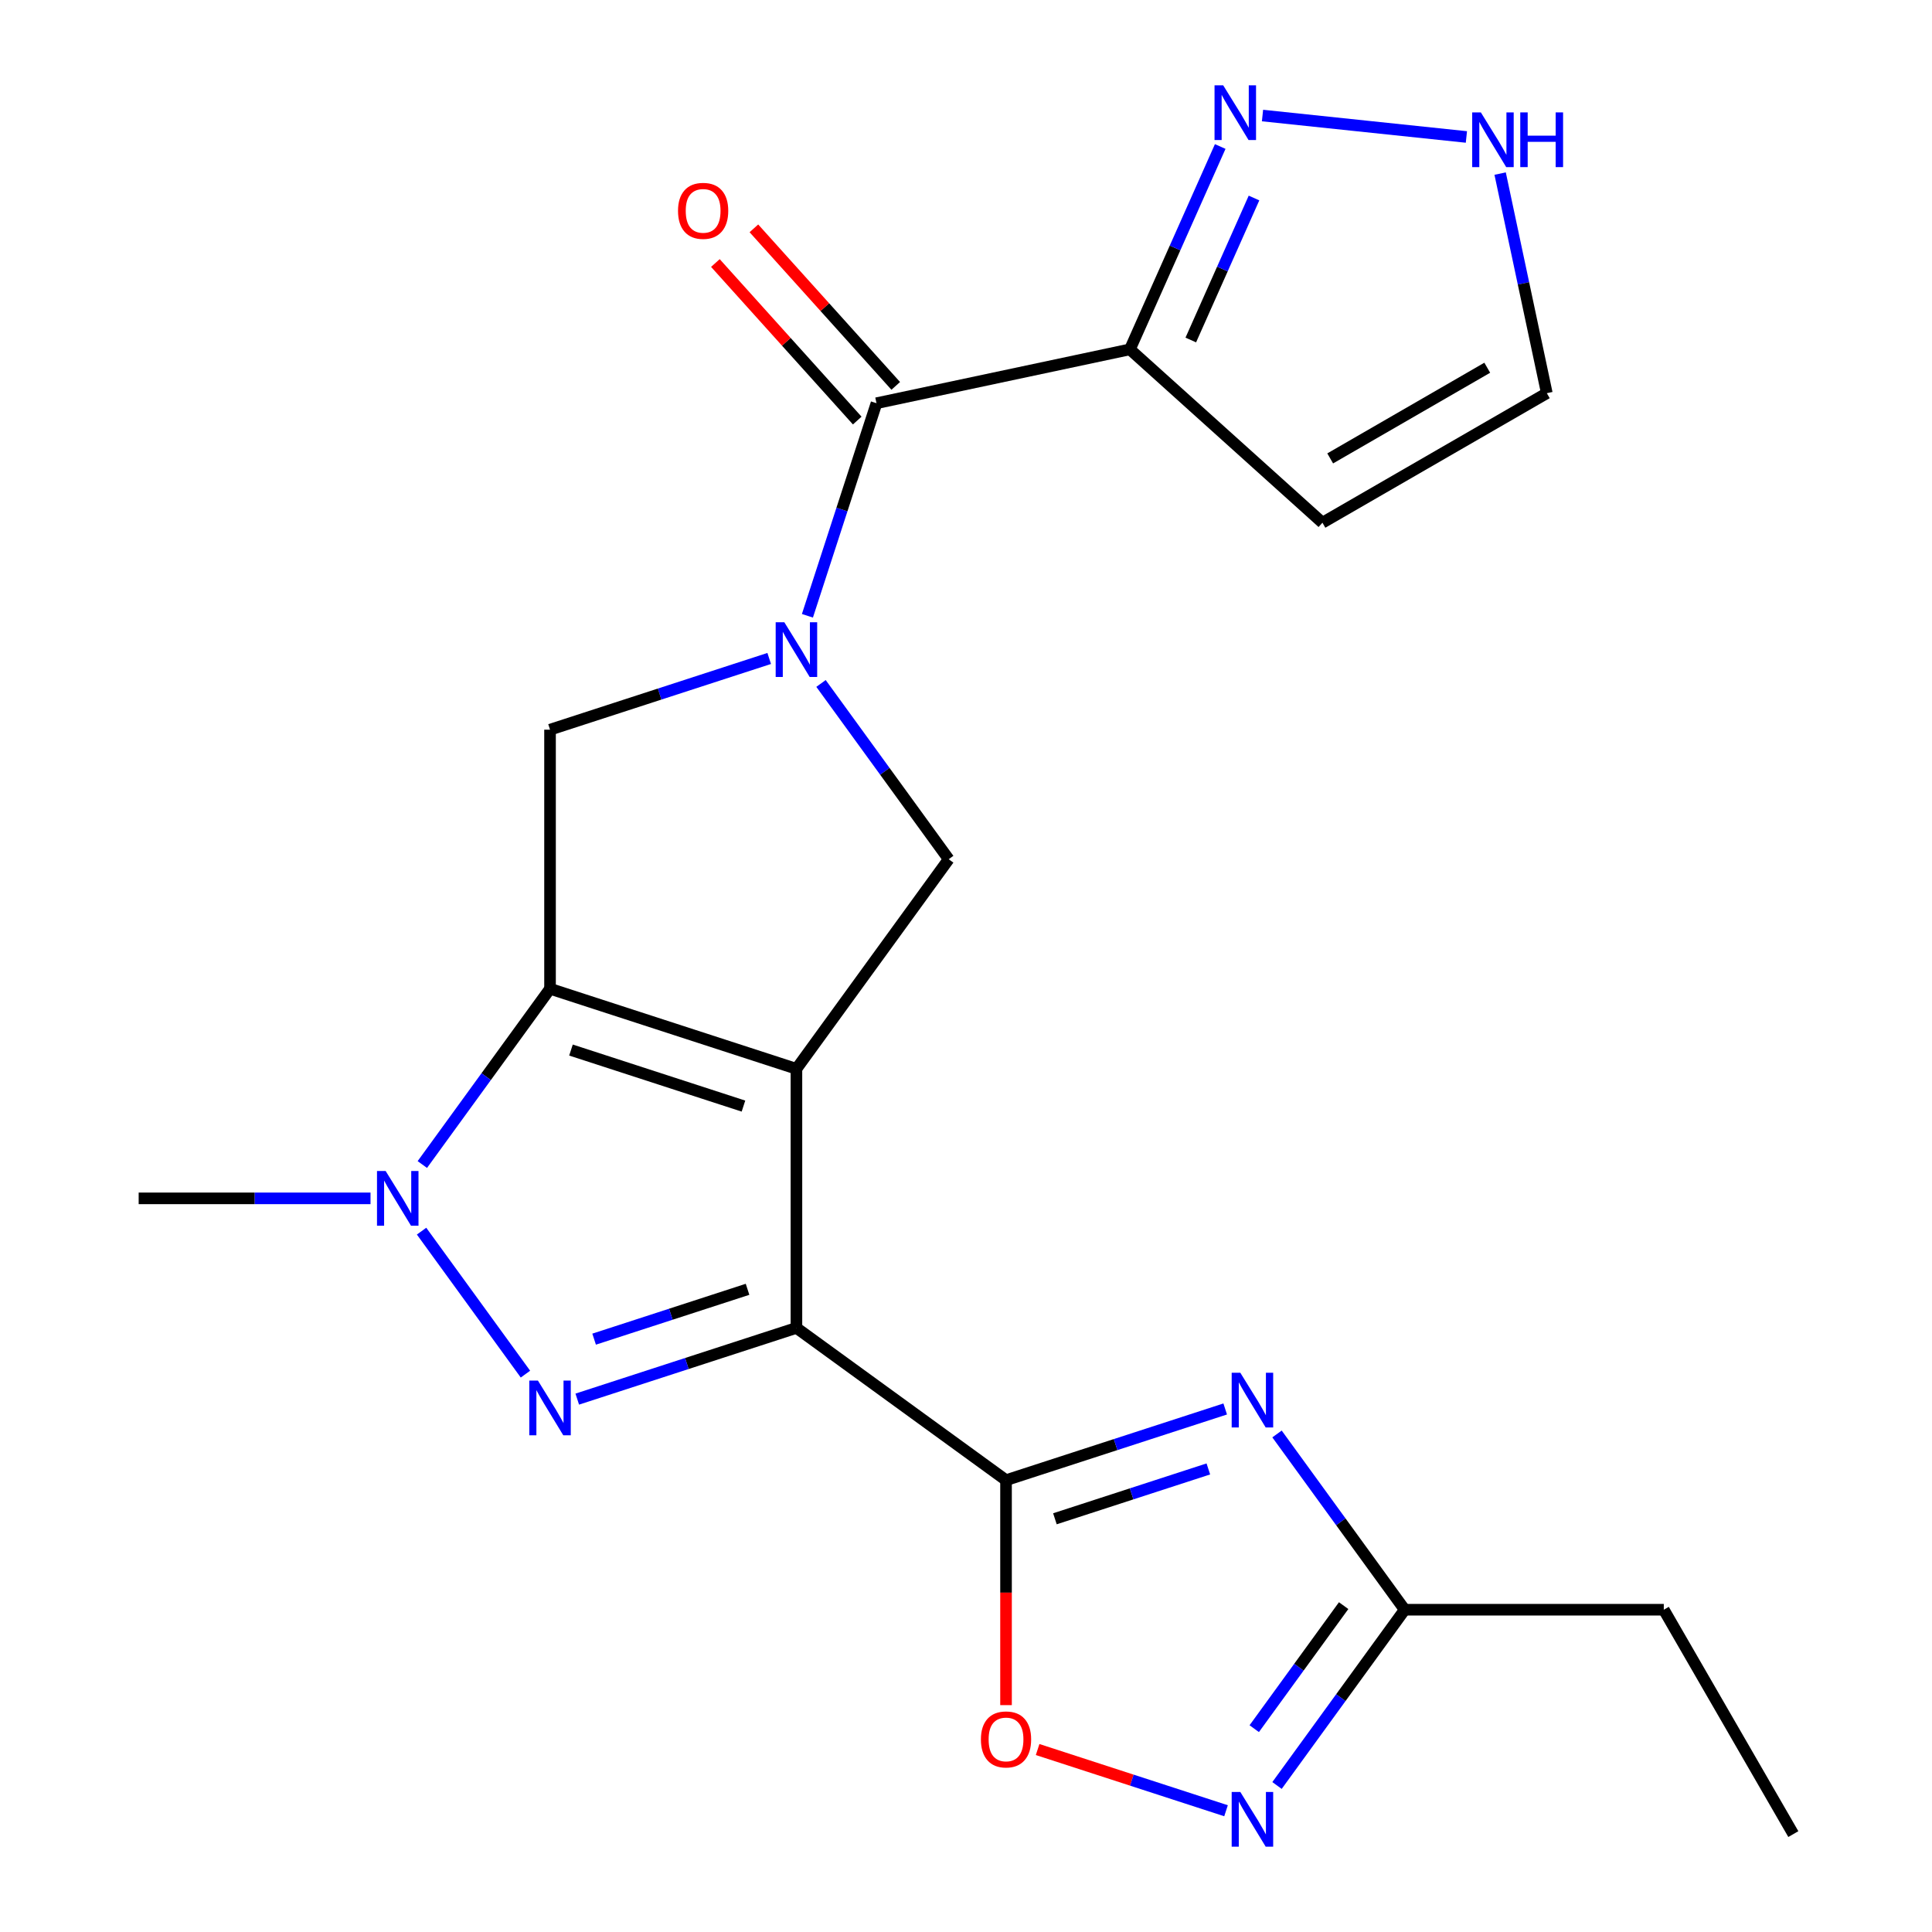 <?xml version='1.0' encoding='iso-8859-1'?>
<svg version='1.1' baseProfile='full'
              xmlns='http://www.w3.org/2000/svg'
                      xmlns:rdkit='http://www.rdkit.org/xml'
                      xmlns:xlink='http://www.w3.org/1999/xlink'
                  xml:space='preserve'
width='1000px' height='1000px' viewBox='0 0 1000 1000'>
<!-- END OF HEADER -->
<rect style='opacity:1.0;fill:#FFFFFF;stroke:none' width='1000' height='1000' x='0' y='0'> </rect>
<path class='bond-0' d='M 412.231,553.22 L 412.231,687.32' style='fill:none;fill-rule:evenodd;stroke:#000000;stroke-width:6px;stroke-linecap:butt;stroke-linejoin:miter;stroke-opacity:1' />
<path class='bond-1' d='M 412.231,553.22 L 284.695,511.781' style='fill:none;fill-rule:evenodd;stroke:#000000;stroke-width:6px;stroke-linecap:butt;stroke-linejoin:miter;stroke-opacity:1' />
<path class='bond-1' d='M 384.813,572.512 L 295.537,543.504' style='fill:none;fill-rule:evenodd;stroke:#000000;stroke-width:6px;stroke-linecap:butt;stroke-linejoin:miter;stroke-opacity:1' />
<path class='bond-7' d='M 412.231,553.22 L 491.052,444.732' style='fill:none;fill-rule:evenodd;stroke:#000000;stroke-width:6px;stroke-linecap:butt;stroke-linejoin:miter;stroke-opacity:1' />
<path class='bond-2' d='M 412.231,687.32 L 355.509,705.75' style='fill:none;fill-rule:evenodd;stroke:#000000;stroke-width:6px;stroke-linecap:butt;stroke-linejoin:miter;stroke-opacity:1' />
<path class='bond-2' d='M 355.509,705.75 L 298.787,724.18' style='fill:none;fill-rule:evenodd;stroke:#0000FF;stroke-width:6px;stroke-linecap:butt;stroke-linejoin:miter;stroke-opacity:1' />
<path class='bond-2' d='M 386.926,667.342 L 347.221,680.243' style='fill:none;fill-rule:evenodd;stroke:#000000;stroke-width:6px;stroke-linecap:butt;stroke-linejoin:miter;stroke-opacity:1' />
<path class='bond-2' d='M 347.221,680.243 L 307.516,693.144' style='fill:none;fill-rule:evenodd;stroke:#0000FF;stroke-width:6px;stroke-linecap:butt;stroke-linejoin:miter;stroke-opacity:1' />
<path class='bond-3' d='M 412.231,687.32 L 520.719,766.141' style='fill:none;fill-rule:evenodd;stroke:#000000;stroke-width:6px;stroke-linecap:butt;stroke-linejoin:miter;stroke-opacity:1' />
<path class='bond-5' d='M 284.695,511.781 L 251.646,557.269' style='fill:none;fill-rule:evenodd;stroke:#000000;stroke-width:6px;stroke-linecap:butt;stroke-linejoin:miter;stroke-opacity:1' />
<path class='bond-5' d='M 251.646,557.269 L 218.597,602.758' style='fill:none;fill-rule:evenodd;stroke:#0000FF;stroke-width:6px;stroke-linecap:butt;stroke-linejoin:miter;stroke-opacity:1' />
<path class='bond-10' d='M 284.695,511.781 L 284.695,377.682' style='fill:none;fill-rule:evenodd;stroke:#000000;stroke-width:6px;stroke-linecap:butt;stroke-linejoin:miter;stroke-opacity:1' />
<path class='bond-23' d='M 271.971,711.246 L 218.203,637.241' style='fill:none;fill-rule:evenodd;stroke:#0000FF;stroke-width:6px;stroke-linecap:butt;stroke-linejoin:miter;stroke-opacity:1' />
<path class='bond-6' d='M 520.719,766.141 L 577.441,747.711' style='fill:none;fill-rule:evenodd;stroke:#000000;stroke-width:6px;stroke-linecap:butt;stroke-linejoin:miter;stroke-opacity:1' />
<path class='bond-6' d='M 577.441,747.711 L 634.163,729.281' style='fill:none;fill-rule:evenodd;stroke:#0000FF;stroke-width:6px;stroke-linecap:butt;stroke-linejoin:miter;stroke-opacity:1' />
<path class='bond-6' d='M 546.024,786.12 L 585.729,773.219' style='fill:none;fill-rule:evenodd;stroke:#000000;stroke-width:6px;stroke-linecap:butt;stroke-linejoin:miter;stroke-opacity:1' />
<path class='bond-6' d='M 585.729,773.219 L 625.434,760.318' style='fill:none;fill-rule:evenodd;stroke:#0000FF;stroke-width:6px;stroke-linecap:butt;stroke-linejoin:miter;stroke-opacity:1' />
<path class='bond-11' d='M 520.719,766.141 L 520.719,824.355' style='fill:none;fill-rule:evenodd;stroke:#000000;stroke-width:6px;stroke-linecap:butt;stroke-linejoin:miter;stroke-opacity:1' />
<path class='bond-11' d='M 520.719,824.355 L 520.719,882.568' style='fill:none;fill-rule:evenodd;stroke:#FF0000;stroke-width:6px;stroke-linecap:butt;stroke-linejoin:miter;stroke-opacity:1' />
<path class='bond-4' d='M 424.954,353.756 L 458.003,399.244' style='fill:none;fill-rule:evenodd;stroke:#0000FF;stroke-width:6px;stroke-linecap:butt;stroke-linejoin:miter;stroke-opacity:1' />
<path class='bond-4' d='M 458.003,399.244 L 491.052,444.732' style='fill:none;fill-rule:evenodd;stroke:#000000;stroke-width:6px;stroke-linecap:butt;stroke-linejoin:miter;stroke-opacity:1' />
<path class='bond-8' d='M 417.921,318.731 L 435.795,263.719' style='fill:none;fill-rule:evenodd;stroke:#0000FF;stroke-width:6px;stroke-linecap:butt;stroke-linejoin:miter;stroke-opacity:1' />
<path class='bond-8' d='M 435.795,263.719 L 453.67,208.707' style='fill:none;fill-rule:evenodd;stroke:#000000;stroke-width:6px;stroke-linecap:butt;stroke-linejoin:miter;stroke-opacity:1' />
<path class='bond-22' d='M 398.138,340.822 L 341.417,359.252' style='fill:none;fill-rule:evenodd;stroke:#0000FF;stroke-width:6px;stroke-linecap:butt;stroke-linejoin:miter;stroke-opacity:1' />
<path class='bond-22' d='M 341.417,359.252 L 284.695,377.682' style='fill:none;fill-rule:evenodd;stroke:#000000;stroke-width:6px;stroke-linecap:butt;stroke-linejoin:miter;stroke-opacity:1' />
<path class='bond-19' d='M 191.781,620.27 L 131.777,620.27' style='fill:none;fill-rule:evenodd;stroke:#0000FF;stroke-width:6px;stroke-linecap:butt;stroke-linejoin:miter;stroke-opacity:1' />
<path class='bond-19' d='M 131.777,620.27 L 71.774,620.27' style='fill:none;fill-rule:evenodd;stroke:#000000;stroke-width:6px;stroke-linecap:butt;stroke-linejoin:miter;stroke-opacity:1' />
<path class='bond-14' d='M 660.979,742.215 L 694.028,787.703' style='fill:none;fill-rule:evenodd;stroke:#0000FF;stroke-width:6px;stroke-linecap:butt;stroke-linejoin:miter;stroke-opacity:1' />
<path class='bond-14' d='M 694.028,787.703 L 727.077,833.191' style='fill:none;fill-rule:evenodd;stroke:#000000;stroke-width:6px;stroke-linecap:butt;stroke-linejoin:miter;stroke-opacity:1' />
<path class='bond-9' d='M 453.67,208.707 L 584.839,180.826' style='fill:none;fill-rule:evenodd;stroke:#000000;stroke-width:6px;stroke-linecap:butt;stroke-linejoin:miter;stroke-opacity:1' />
<path class='bond-18' d='M 463.635,199.734 L 426.925,158.963' style='fill:none;fill-rule:evenodd;stroke:#000000;stroke-width:6px;stroke-linecap:butt;stroke-linejoin:miter;stroke-opacity:1' />
<path class='bond-18' d='M 426.925,158.963 L 390.214,118.191' style='fill:none;fill-rule:evenodd;stroke:#FF0000;stroke-width:6px;stroke-linecap:butt;stroke-linejoin:miter;stroke-opacity:1' />
<path class='bond-18' d='M 443.704,217.68 L 406.994,176.909' style='fill:none;fill-rule:evenodd;stroke:#000000;stroke-width:6px;stroke-linecap:butt;stroke-linejoin:miter;stroke-opacity:1' />
<path class='bond-18' d='M 406.994,176.909 L 370.283,136.137' style='fill:none;fill-rule:evenodd;stroke:#FF0000;stroke-width:6px;stroke-linecap:butt;stroke-linejoin:miter;stroke-opacity:1' />
<path class='bond-13' d='M 584.839,180.826 L 608.212,128.329' style='fill:none;fill-rule:evenodd;stroke:#000000;stroke-width:6px;stroke-linecap:butt;stroke-linejoin:miter;stroke-opacity:1' />
<path class='bond-13' d='M 608.212,128.329 L 631.585,75.833' style='fill:none;fill-rule:evenodd;stroke:#0000FF;stroke-width:6px;stroke-linecap:butt;stroke-linejoin:miter;stroke-opacity:1' />
<path class='bond-13' d='M 616.352,175.986 L 632.713,139.238' style='fill:none;fill-rule:evenodd;stroke:#000000;stroke-width:6px;stroke-linecap:butt;stroke-linejoin:miter;stroke-opacity:1' />
<path class='bond-13' d='M 632.713,139.238 L 649.074,102.49' style='fill:none;fill-rule:evenodd;stroke:#0000FF;stroke-width:6px;stroke-linecap:butt;stroke-linejoin:miter;stroke-opacity:1' />
<path class='bond-16' d='M 584.839,180.826 L 684.494,270.556' style='fill:none;fill-rule:evenodd;stroke:#000000;stroke-width:6px;stroke-linecap:butt;stroke-linejoin:miter;stroke-opacity:1' />
<path class='bond-12' d='M 537.072,905.554 L 585.832,921.397' style='fill:none;fill-rule:evenodd;stroke:#FF0000;stroke-width:6px;stroke-linecap:butt;stroke-linejoin:miter;stroke-opacity:1' />
<path class='bond-12' d='M 585.832,921.397 L 634.593,937.241' style='fill:none;fill-rule:evenodd;stroke:#0000FF;stroke-width:6px;stroke-linecap:butt;stroke-linejoin:miter;stroke-opacity:1' />
<path class='bond-24' d='M 660.979,924.167 L 694.028,878.679' style='fill:none;fill-rule:evenodd;stroke:#0000FF;stroke-width:6px;stroke-linecap:butt;stroke-linejoin:miter;stroke-opacity:1' />
<path class='bond-24' d='M 694.028,878.679 L 727.077,833.191' style='fill:none;fill-rule:evenodd;stroke:#000000;stroke-width:6px;stroke-linecap:butt;stroke-linejoin:miter;stroke-opacity:1' />
<path class='bond-24' d='M 649.196,894.757 L 672.33,862.915' style='fill:none;fill-rule:evenodd;stroke:#0000FF;stroke-width:6px;stroke-linecap:butt;stroke-linejoin:miter;stroke-opacity:1' />
<path class='bond-24' d='M 672.33,862.915 L 695.465,831.073' style='fill:none;fill-rule:evenodd;stroke:#000000;stroke-width:6px;stroke-linecap:butt;stroke-linejoin:miter;stroke-opacity:1' />
<path class='bond-15' d='M 653.474,59.801 L 759.008,70.894' style='fill:none;fill-rule:evenodd;stroke:#0000FF;stroke-width:6px;stroke-linecap:butt;stroke-linejoin:miter;stroke-opacity:1' />
<path class='bond-20' d='M 727.077,833.191 L 861.177,833.191' style='fill:none;fill-rule:evenodd;stroke:#000000;stroke-width:6px;stroke-linecap:butt;stroke-linejoin:miter;stroke-opacity:1' />
<path class='bond-25' d='M 776.469,89.85 L 788.548,146.678' style='fill:none;fill-rule:evenodd;stroke:#0000FF;stroke-width:6px;stroke-linecap:butt;stroke-linejoin:miter;stroke-opacity:1' />
<path class='bond-25' d='M 788.548,146.678 L 800.628,203.506' style='fill:none;fill-rule:evenodd;stroke:#000000;stroke-width:6px;stroke-linecap:butt;stroke-linejoin:miter;stroke-opacity:1' />
<path class='bond-17' d='M 684.494,270.556 L 800.628,203.506' style='fill:none;fill-rule:evenodd;stroke:#000000;stroke-width:6px;stroke-linecap:butt;stroke-linejoin:miter;stroke-opacity:1' />
<path class='bond-17' d='M 688.504,237.272 L 769.798,190.337' style='fill:none;fill-rule:evenodd;stroke:#000000;stroke-width:6px;stroke-linecap:butt;stroke-linejoin:miter;stroke-opacity:1' />
<path class='bond-21' d='M 861.177,833.191 L 928.226,949.325' style='fill:none;fill-rule:evenodd;stroke:#000000;stroke-width:6px;stroke-linecap:butt;stroke-linejoin:miter;stroke-opacity:1' />
<path  class='atom-3' d='M 278.435 714.599
L 287.715 729.599
Q 288.635 731.079, 290.115 733.759
Q 291.595 736.439, 291.675 736.599
L 291.675 714.599
L 295.435 714.599
L 295.435 742.919
L 291.555 742.919
L 281.595 726.519
Q 280.435 724.599, 279.195 722.399
Q 277.995 720.199, 277.635 719.519
L 277.635 742.919
L 273.955 742.919
L 273.955 714.599
L 278.435 714.599
' fill='#0000FF'/>
<path  class='atom-5' d='M 405.971 322.083
L 415.251 337.083
Q 416.171 338.563, 417.651 341.243
Q 419.131 343.923, 419.211 344.083
L 419.211 322.083
L 422.971 322.083
L 422.971 350.403
L 419.091 350.403
L 409.131 334.003
Q 407.971 332.083, 406.731 329.883
Q 405.531 327.683, 405.171 327.003
L 405.171 350.403
L 401.491 350.403
L 401.491 322.083
L 405.971 322.083
' fill='#0000FF'/>
<path  class='atom-6' d='M 199.613 606.11
L 208.893 621.11
Q 209.813 622.59, 211.293 625.27
Q 212.773 627.95, 212.853 628.11
L 212.853 606.11
L 216.613 606.11
L 216.613 634.43
L 212.733 634.43
L 202.773 618.03
Q 201.613 616.11, 200.373 613.91
Q 199.173 611.71, 198.813 611.03
L 198.813 634.43
L 195.133 634.43
L 195.133 606.11
L 199.613 606.11
' fill='#0000FF'/>
<path  class='atom-7' d='M 641.996 710.542
L 651.276 725.542
Q 652.196 727.022, 653.676 729.702
Q 655.156 732.382, 655.236 732.542
L 655.236 710.542
L 658.996 710.542
L 658.996 738.862
L 655.116 738.862
L 645.156 722.462
Q 643.996 720.542, 642.756 718.342
Q 641.556 716.142, 641.196 715.462
L 641.196 738.862
L 637.516 738.862
L 637.516 710.542
L 641.996 710.542
' fill='#0000FF'/>
<path  class='atom-12' d='M 507.719 900.321
Q 507.719 893.521, 511.079 889.721
Q 514.439 885.921, 520.719 885.921
Q 526.999 885.921, 530.359 889.721
Q 533.719 893.521, 533.719 900.321
Q 533.719 907.201, 530.319 911.121
Q 526.919 915.001, 520.719 915.001
Q 514.479 915.001, 511.079 911.121
Q 507.719 907.241, 507.719 900.321
M 520.719 911.801
Q 525.039 911.801, 527.359 908.921
Q 529.719 906.001, 529.719 900.321
Q 529.719 894.761, 527.359 891.961
Q 525.039 889.121, 520.719 889.121
Q 516.399 889.121, 514.039 891.921
Q 511.719 894.721, 511.719 900.321
Q 511.719 906.041, 514.039 908.921
Q 516.399 911.801, 520.719 911.801
' fill='#FF0000'/>
<path  class='atom-13' d='M 641.996 927.52
L 651.276 942.52
Q 652.196 944, 653.676 946.68
Q 655.156 949.36, 655.236 949.52
L 655.236 927.52
L 658.996 927.52
L 658.996 955.84
L 655.116 955.84
L 645.156 939.44
Q 643.996 937.52, 642.756 935.32
Q 641.556 933.12, 641.196 932.44
L 641.196 955.84
L 637.516 955.84
L 637.516 927.52
L 641.996 927.52
' fill='#0000FF'/>
<path  class='atom-14' d='M 633.122 44.16
L 642.402 59.16
Q 643.322 60.64, 644.802 63.32
Q 646.282 66, 646.362 66.16
L 646.362 44.16
L 650.122 44.16
L 650.122 72.48
L 646.242 72.48
L 636.282 56.08
Q 635.122 54.16, 633.882 51.96
Q 632.682 49.76, 632.322 49.08
L 632.322 72.48
L 628.642 72.48
L 628.642 44.16
L 633.122 44.16
' fill='#0000FF'/>
<path  class='atom-16' d='M 766.487 58.177
L 775.767 73.177
Q 776.687 74.657, 778.167 77.337
Q 779.647 80.017, 779.727 80.177
L 779.727 58.177
L 783.487 58.177
L 783.487 86.497
L 779.607 86.497
L 769.647 70.097
Q 768.487 68.177, 767.247 65.977
Q 766.047 63.777, 765.687 63.097
L 765.687 86.497
L 762.007 86.497
L 762.007 58.177
L 766.487 58.177
' fill='#0000FF'/>
<path  class='atom-16' d='M 786.887 58.177
L 790.727 58.177
L 790.727 70.217
L 805.207 70.217
L 805.207 58.177
L 809.047 58.177
L 809.047 86.497
L 805.207 86.497
L 805.207 73.417
L 790.727 73.417
L 790.727 86.497
L 786.887 86.497
L 786.887 58.177
' fill='#0000FF'/>
<path  class='atom-19' d='M 350.94 109.132
Q 350.94 102.332, 354.3 98.532
Q 357.66 94.732, 363.94 94.732
Q 370.22 94.732, 373.58 98.532
Q 376.94 102.332, 376.94 109.132
Q 376.94 116.012, 373.54 119.932
Q 370.14 123.812, 363.94 123.812
Q 357.7 123.812, 354.3 119.932
Q 350.94 116.052, 350.94 109.132
M 363.94 120.612
Q 368.26 120.612, 370.58 117.732
Q 372.94 114.812, 372.94 109.132
Q 372.94 103.572, 370.58 100.772
Q 368.26 97.932, 363.94 97.932
Q 359.62 97.932, 357.26 100.732
Q 354.94 103.532, 354.94 109.132
Q 354.94 114.852, 357.26 117.732
Q 359.62 120.612, 363.94 120.612
' fill='#FF0000'/>
</svg>
